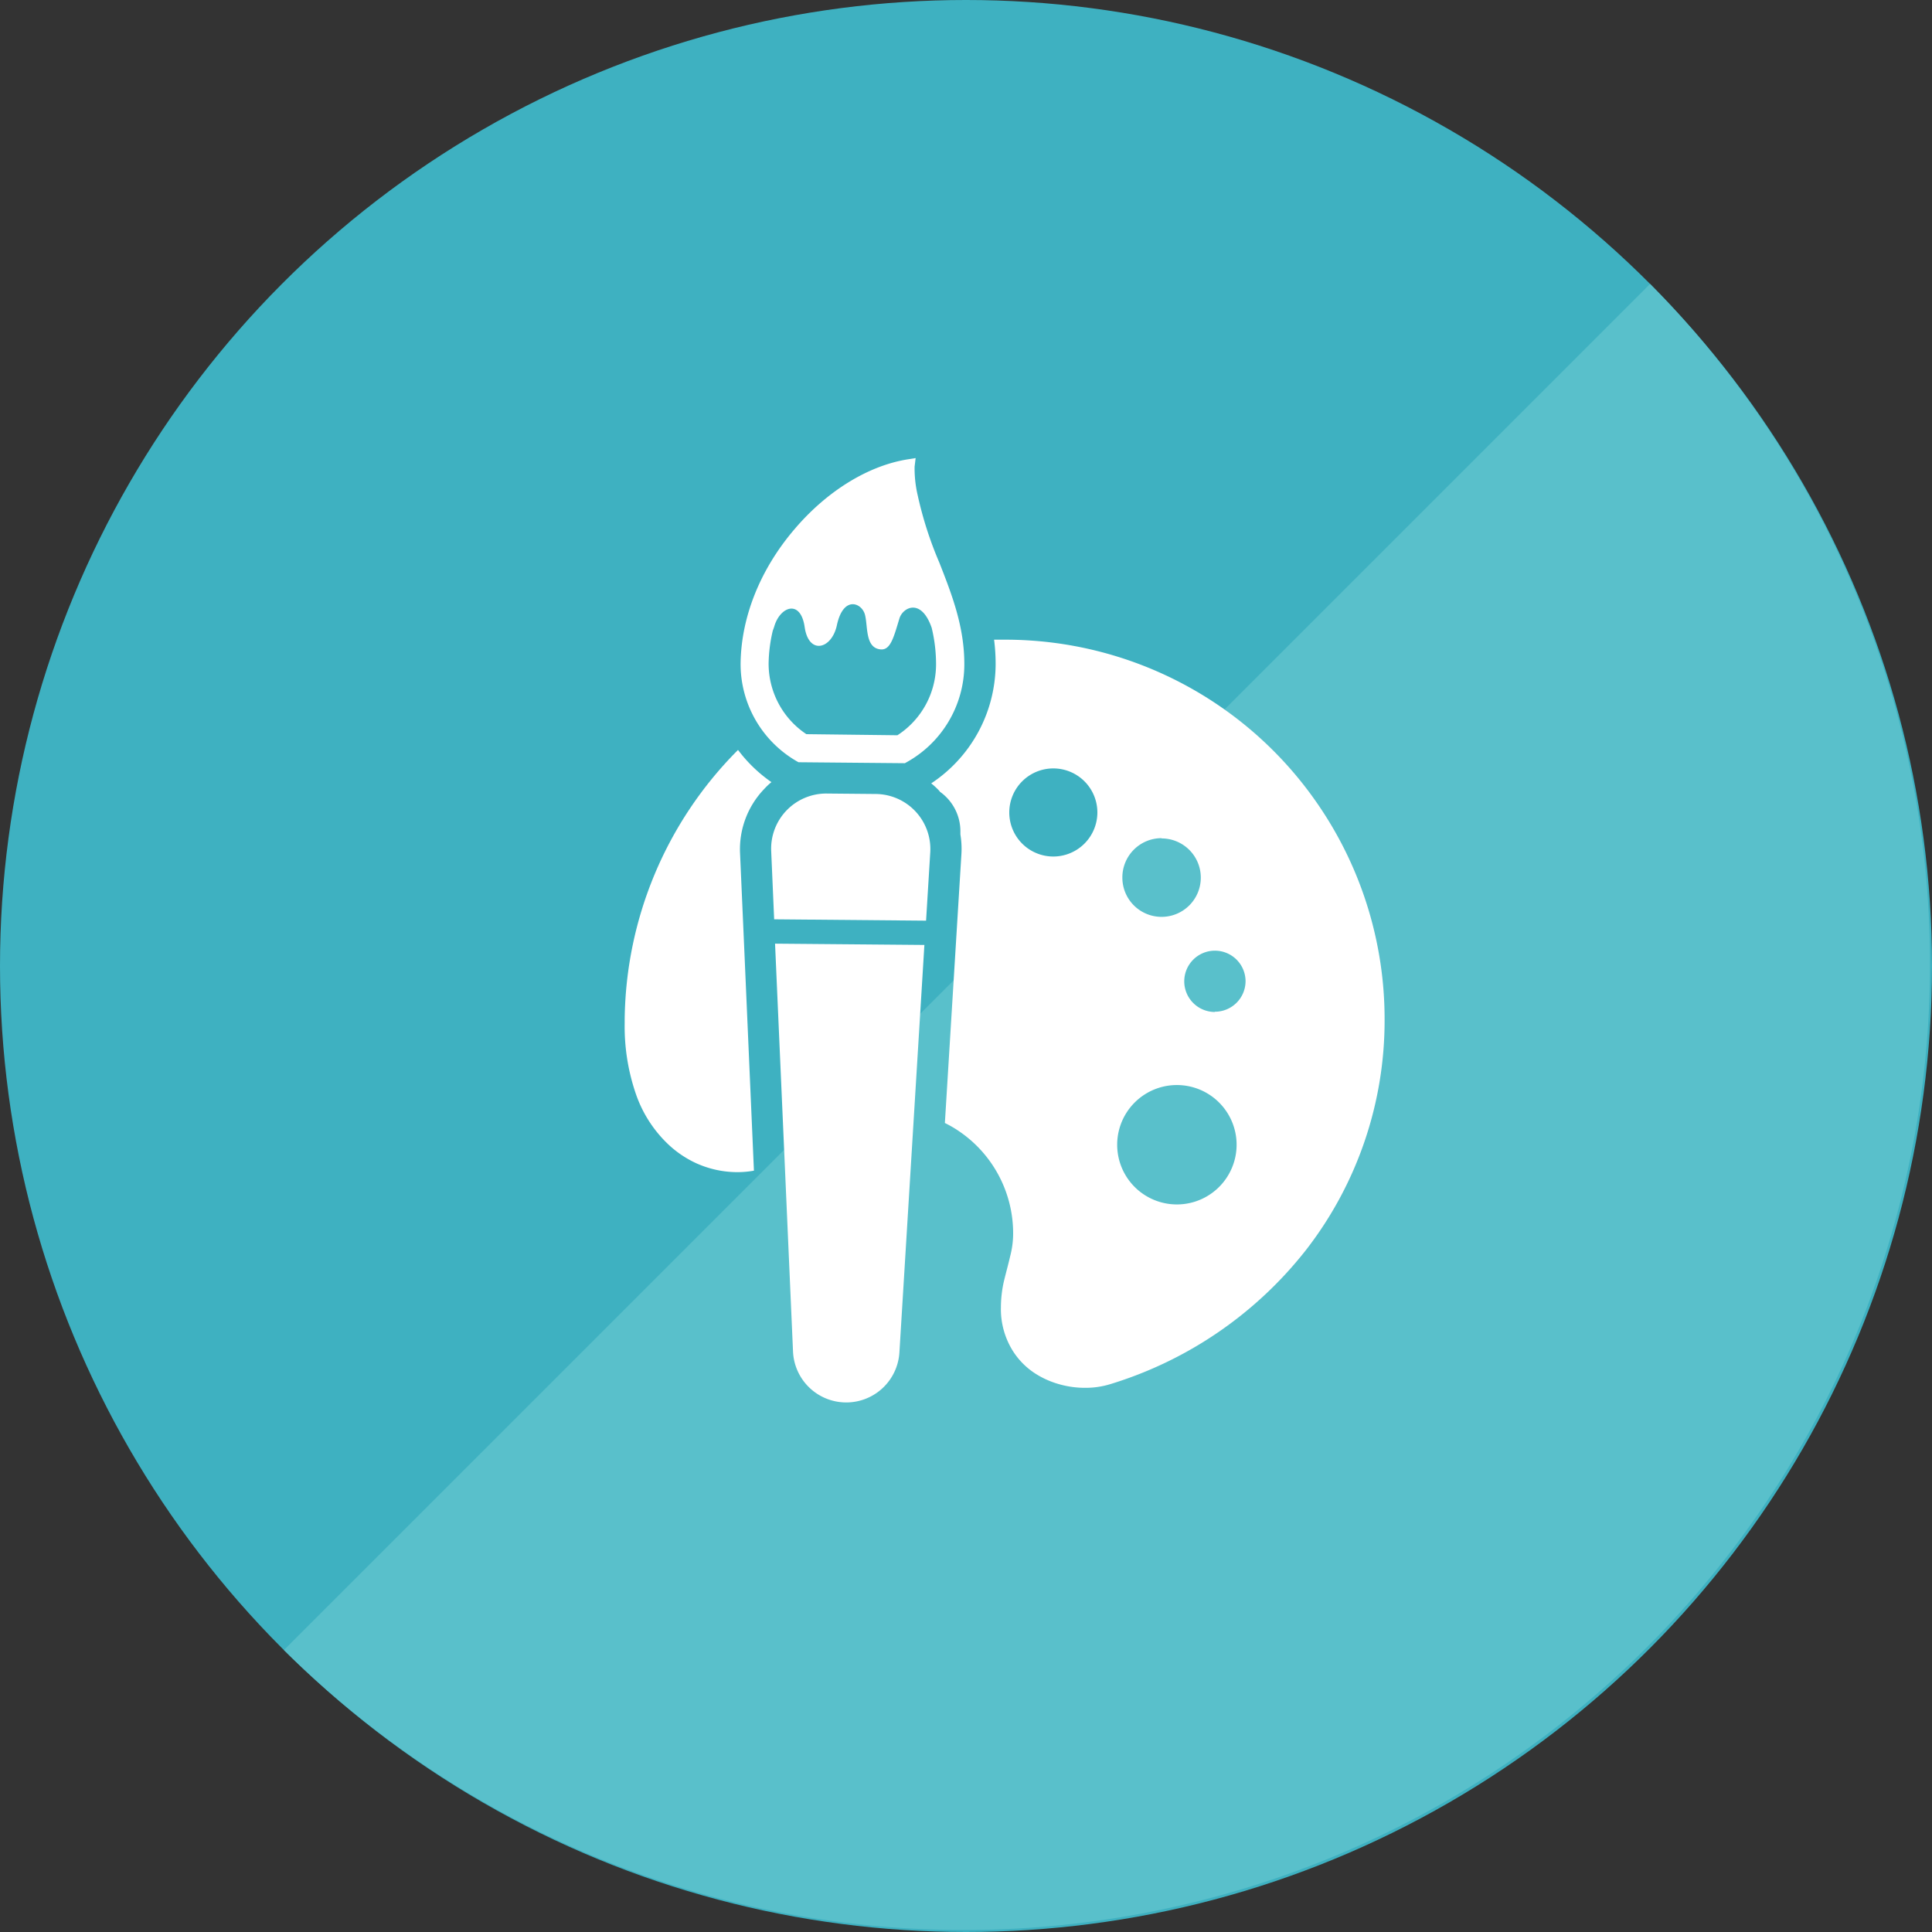 <svg id="レイヤー_1" data-name="レイヤー 1" xmlns="http://www.w3.org/2000/svg" viewBox="0 0 300 300"><rect x="0" y="0" width="300" height="300" fill="#333333" stroke="none"/><defs><style>.cls-1{fill:#3eb1c1;}.cls-2{fill:#59c0cb;}.cls-3{fill:#fff;}</style></defs><circle class="cls-1" cx="150" cy="150" r="150"/><path class="cls-2" d="M256.22,44.09,44.09,256.22A150,150,0,0,0,256.22,44.09Z"/><path class="cls-3" d="M123.76,118.23l.23.13,16.52.15.23-.13a17.39,17.39,0,0,0,9-15.06c.05-5.95-1.94-11-3.86-15.91a58.23,58.23,0,0,1-3.39-10.54,18.3,18.3,0,0,1-.47-4.42l.16-1.32-1.31.21c-6.1,1-12.49,4.92-17.54,10.88C118,88.47,115.09,95.86,115,103A17.43,17.43,0,0,0,123.76,118.23ZM120,97.92c.09-.23.18-.48.26-.75.93-3,4.06-4.15,4.69.21s4.2,3.44,5-.29c1-4.68,3.88-3.48,4.36-1.64s0,5.2,2.47,5.39c1.51.11,2-1.9,2.89-4.83.53-1.69,3.37-3.22,5,1.47a24.05,24.05,0,0,1,.68,5.8,13.13,13.13,0,0,1-6,10.89L125.21,114a13.15,13.15,0,0,1-5.86-11A23.37,23.37,0,0,1,120,97.92Z"/><path class="cls-3" d="M136,123.29l-7.63-.07a8.56,8.56,0,0,0-8.62,8.92l.46,10.61,23.59.21.65-10.6a8.55,8.55,0,0,0-8.45-9.07Z"/><path class="cls-3" d="M123.14,209.86a8.27,8.27,0,0,0,8.19,7.91h0a8.27,8.27,0,0,0,8.33-7.76l3.88-63.28-23.19-.2Z"/><path class="cls-3" d="M204.94,125.33a58.85,58.85,0,0,0-48.93-26c-.55,0-1.1,0-1.65,0a29.1,29.1,0,0,1,.24,4,22.29,22.29,0,0,1-10,18.31,12.06,12.06,0,0,1,1.1,1,1.78,1.78,0,0,1,.26.31,7.51,7.51,0,0,1,3.17,6.16c0,.16,0,.32,0,.47a13.64,13.64,0,0,1,.16,3l-.57,9.28-2,32.52a17,17,0,0,1,2.1,1.21,19.16,19.16,0,0,1,8.5,16,13.89,13.89,0,0,1-.45,3.43c-.28,1.23-.65,2.55-1,4a18.66,18.66,0,0,0-.45,4,12.26,12.26,0,0,0,1.54,6.22,11.44,11.44,0,0,0,3.92,4.12,13.66,13.66,0,0,0,3.22,1.47,14.62,14.62,0,0,0,4.38.67,13.09,13.09,0,0,0,3.92-.57A61.4,61.4,0,0,0,202.87,194,58.09,58.09,0,0,0,215,158.33,58.86,58.86,0,0,0,204.94,125.33ZM163.56,133a6.84,6.84,0,1,1,6.84-6.84A6.85,6.85,0,0,1,163.56,133Zm16.82-2.81a6.09,6.09,0,1,1-6.1,6.08A6.09,6.09,0,0,1,180.38,130.15Zm10.91,51.16a9.27,9.27,0,1,1-.86-8.78,9.24,9.24,0,0,1,.86,8.78Zm-2.65-24.21a4.76,4.76,0,1,1,4.77-4.77A4.76,4.76,0,0,1,188.64,157.1Z"/><path class="cls-3" d="M119.79,121.45a22.41,22.41,0,0,1-5.19-5l-.16.16A60.13,60.13,0,0,0,97,158.28v.6a32.19,32.19,0,0,0,1.81,11.19,19.52,19.52,0,0,0,4.9,7.57,16.13,16.13,0,0,0,4.43,3,15.55,15.55,0,0,0,6.37,1.37,14.51,14.51,0,0,0,2.56-.23l-1.49-34.18-.67-15.21a13.5,13.5,0,0,1,3.76-9.88A10.65,10.65,0,0,1,119.79,121.45Z"/></svg>